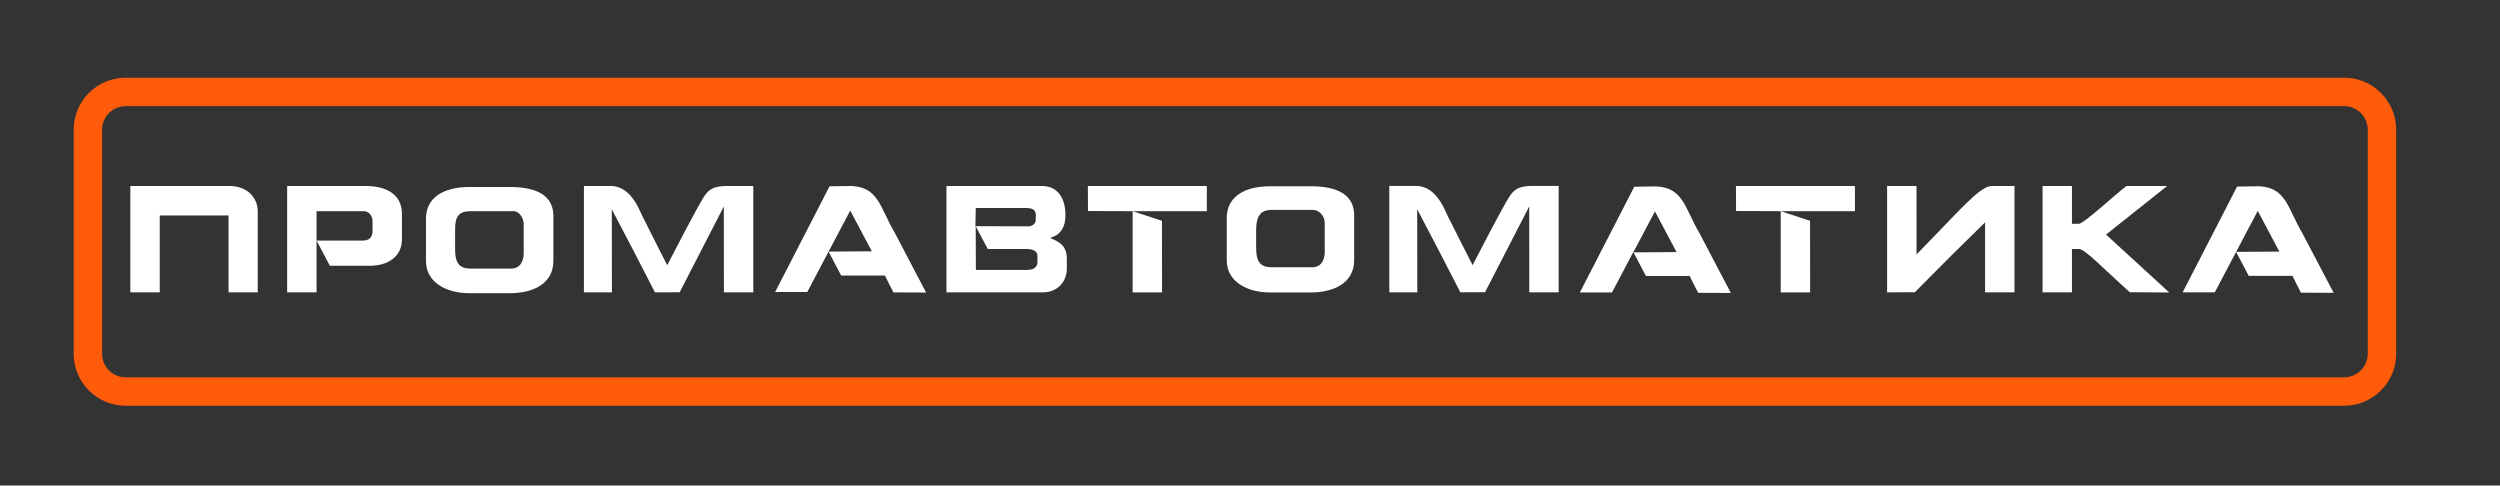 <svg width="242" height="47" viewBox="0 0 242 47" fill="none" xmlns="http://www.w3.org/2000/svg">
<rect x="0" y="0" width="242" height="47" fill="#333333" stroke="none"/>
<path d="M12.153 7.525H226.928C228.31 7.525 229.566 8.09 230.475 8.999C231.384 9.908 231.949 11.164 231.949 12.545V34.254C231.949 35.635 231.384 36.891 230.475 37.8C229.566 38.709 228.31 39.273 226.928 39.273H12.153C10.772 39.273 9.516 38.709 8.607 37.8C7.698 36.891 7.133 35.635 7.133 34.254V12.545C7.133 11.164 7.698 9.908 8.607 8.999C9.516 8.09 10.771 7.525 12.153 7.525ZM226.928 10.276H12.153C11.531 10.276 10.962 10.532 10.551 10.944C10.139 11.355 9.883 11.923 9.883 12.545V34.254C9.883 34.877 10.139 35.444 10.551 35.856C10.962 36.267 11.53 36.523 12.153 36.523H226.928C227.552 36.523 228.119 36.267 228.531 35.856C228.942 35.444 229.199 34.877 229.199 34.254V12.545C229.199 11.923 228.942 11.355 228.531 10.944C228.119 10.532 227.551 10.276 226.928 10.276Z" fill="#FE5C0B"/>
<path fill-rule="evenodd" clip-rule="evenodd" d="M91.617 28.3H100.966C102.3 28.3 103.27 27.331 103.27 25.997V25.048C103.27 23.513 102.14 23.308 101.644 23.016C102.62 22.789 103.135 22.014 103.135 20.849C103.135 19.2 102.415 18.004 100.831 18.004H91.617V28.3ZM94.419 21.895L99.583 21.907C99.899 21.913 100.251 21.648 100.258 21.331L100.269 20.72C100.181 20.338 100.026 20.146 99.336 20.137L94.453 20.134L94.419 21.895ZM94.463 26.132L99.321 26.131C99.629 26.116 100.012 26.11 100.241 25.86C100.381 25.707 100.424 25.564 100.424 25.32V24.778C100.424 24.396 100.187 24.183 99.544 24.101L95.617 24.105L94.448 21.895L94.463 26.132Z" fill="white"/>
<path fill-rule="evenodd" clip-rule="evenodd" d="M56.523 28.3H59.233L59.222 20.259C62.215 25.953 60.298 22.31 63.4 28.3L65.792 28.291C69.485 21.117 66.714 26.502 70.067 19.986L70.073 28.3H72.919V18.004H70.215C69.269 18.035 68.675 18.218 68.174 18.995C67.432 20.147 65.055 24.771 64.586 25.672C62.643 21.837 63.838 24.217 62.352 21.253C62.019 20.788 61.294 18.004 59.098 18.004H56.523V28.3Z" fill="white"/>
<path fill-rule="evenodd" clip-rule="evenodd" d="M27.797 28.3H30.642V23.288H35.114C35.746 23.288 36.062 22.972 36.062 22.339V21.391C36.062 20.871 35.671 20.443 35.249 20.443H30.642V23.288L31.932 25.726H35.791C37.543 25.726 38.908 24.859 38.908 23.152V20.713C38.908 18.793 37.368 18.004 35.384 18.004H27.797V28.3Z" fill="white"/>
<path fill-rule="evenodd" clip-rule="evenodd" d="M182.672 28.3L185.357 28.288C190.58 23.059 187.637 25.951 192.157 21.526V28.3H195.002V18.004H192.699C191.474 18.23 189.979 20.066 185.522 24.635L185.517 18.004H182.672V28.3Z" fill="white"/>
<path fill-rule="evenodd" clip-rule="evenodd" d="M197.719 28.3H200.564V24.1H201.242C201.801 24.1 203.403 25.802 206.157 28.288L209.983 28.312L203.863 22.708L209.778 18.004H205.848C205.143 18.476 201.726 21.662 201.242 21.662H200.564V18.004H197.719V28.3Z" fill="white"/>
<path fill-rule="evenodd" clip-rule="evenodd" d="M168.051 20.426L172.375 20.442V28.301H175.22L175.213 21.374L172.375 20.442H179.557V18.004H168.039C168.05 20.287 168.038 18.253 168.051 20.426Z" fill="white"/>
<path fill-rule="evenodd" clip-rule="evenodd" d="M75.031 28.269L78.143 28.267L80.207 24.353L84.394 24.326L82.301 20.386L80.207 24.353L81.426 26.675H85.66C86.287 27.927 85.994 27.37 86.488 28.303C86.415 28.303 86.531 28.384 86.488 28.303L89.647 28.317C88.094 25.362 88.873 26.845 86.591 22.492C85.188 20.123 85.062 18.117 82.408 18.004L80.299 18.035L75.031 28.269Z" fill="white"/>
<path fill-rule="evenodd" clip-rule="evenodd" d="M158.113 24.412L158.104 24.429L162.291 24.401L160.199 20.461L158.104 24.429H158.122L159.325 26.716H163.558C164.185 27.969 163.893 27.411 164.386 28.344C164.313 28.344 164.429 28.425 164.386 28.344L167.546 28.359C165.992 25.404 166.771 26.886 164.488 22.534C163.087 20.165 162.96 18.158 160.306 18.045L158.198 18.076L152.93 28.311L156.041 28.308L158.105 24.395L158.113 24.412Z" fill="white"/>
<path fill-rule="evenodd" clip-rule="evenodd" d="M216.457 24.382H216.456L220.643 24.354L218.55 20.414L216.456 24.382L214.393 28.295L211.281 28.298L216.549 18.062L218.658 18.031C221.312 18.145 221.438 20.15 222.841 22.521C225.124 26.872 224.344 25.39 225.897 28.345L222.738 28.33C222.665 28.33 222.781 28.411 222.738 28.33C222.244 27.397 222.537 27.955 221.91 26.703H217.676L216.457 24.382Z" fill="white"/>
<path fill-rule="evenodd" clip-rule="evenodd" d="M105.317 20.427L109.64 20.444V28.302H112.486L112.479 21.375L109.641 20.444H116.822V18.006H105.305C105.316 20.288 105.304 18.255 105.317 20.427Z" fill="white"/>
<path fill-rule="evenodd" clip-rule="evenodd" d="M134.484 28.295H137.195L137.184 20.253C140.177 25.947 138.259 22.304 141.362 28.295L143.754 28.286C147.447 21.111 144.676 26.496 148.029 19.98L148.035 28.295H150.88V17.998H148.176C147.23 18.03 146.636 18.212 146.136 18.99C145.393 20.142 143.016 24.765 142.547 25.666C140.605 21.831 141.799 24.212 140.313 21.248C139.98 20.783 139.255 17.998 137.059 17.998H134.484V28.295Z" fill="white"/>
<path fill-rule="evenodd" clip-rule="evenodd" d="M122.95 18.031C120.321 18.031 118.732 19.146 118.75 21.13V25.194C118.75 27.272 120.726 28.31 122.95 28.31H126.88C129.13 28.31 131.081 27.381 131.081 25.194V20.724C131.006 18.634 129.106 18.031 126.88 18.031H122.95ZM121.595 22.277V23.976C121.595 25.164 121.87 25.872 123.086 25.872H127.016C127.848 25.872 128.235 25.227 128.235 24.382V21.536C128.228 21.031 127.836 20.345 127.06 20.317H123.086C121.899 20.317 121.595 21.1 121.595 22.277Z" fill="white"/>
<path fill-rule="evenodd" clip-rule="evenodd" d="M45.435 18.102C42.806 18.102 41.216 19.217 41.234 21.2V25.265C41.234 27.343 43.211 28.381 45.435 28.381H49.365C51.615 28.381 53.566 27.452 53.566 25.265V20.794C53.491 18.704 51.591 18.102 49.365 18.102H45.435ZM44.054 22.205V24.103C44.054 25.291 44.328 25.999 45.545 25.999H49.474C50.306 25.999 50.694 25.354 50.694 24.509V21.664C50.694 21.105 50.238 20.444 49.745 20.444H45.545C44.358 20.444 44.054 21.028 44.054 22.205Z" fill="white"/>
<path fill-rule="evenodd" clip-rule="evenodd" d="M12.617 28.3H15.463V20.854H22.124V28.3H24.948V20.433C24.924 18.978 23.773 18.012 22.248 18.004H12.617V28.3Z" fill="white"/>
</svg>
